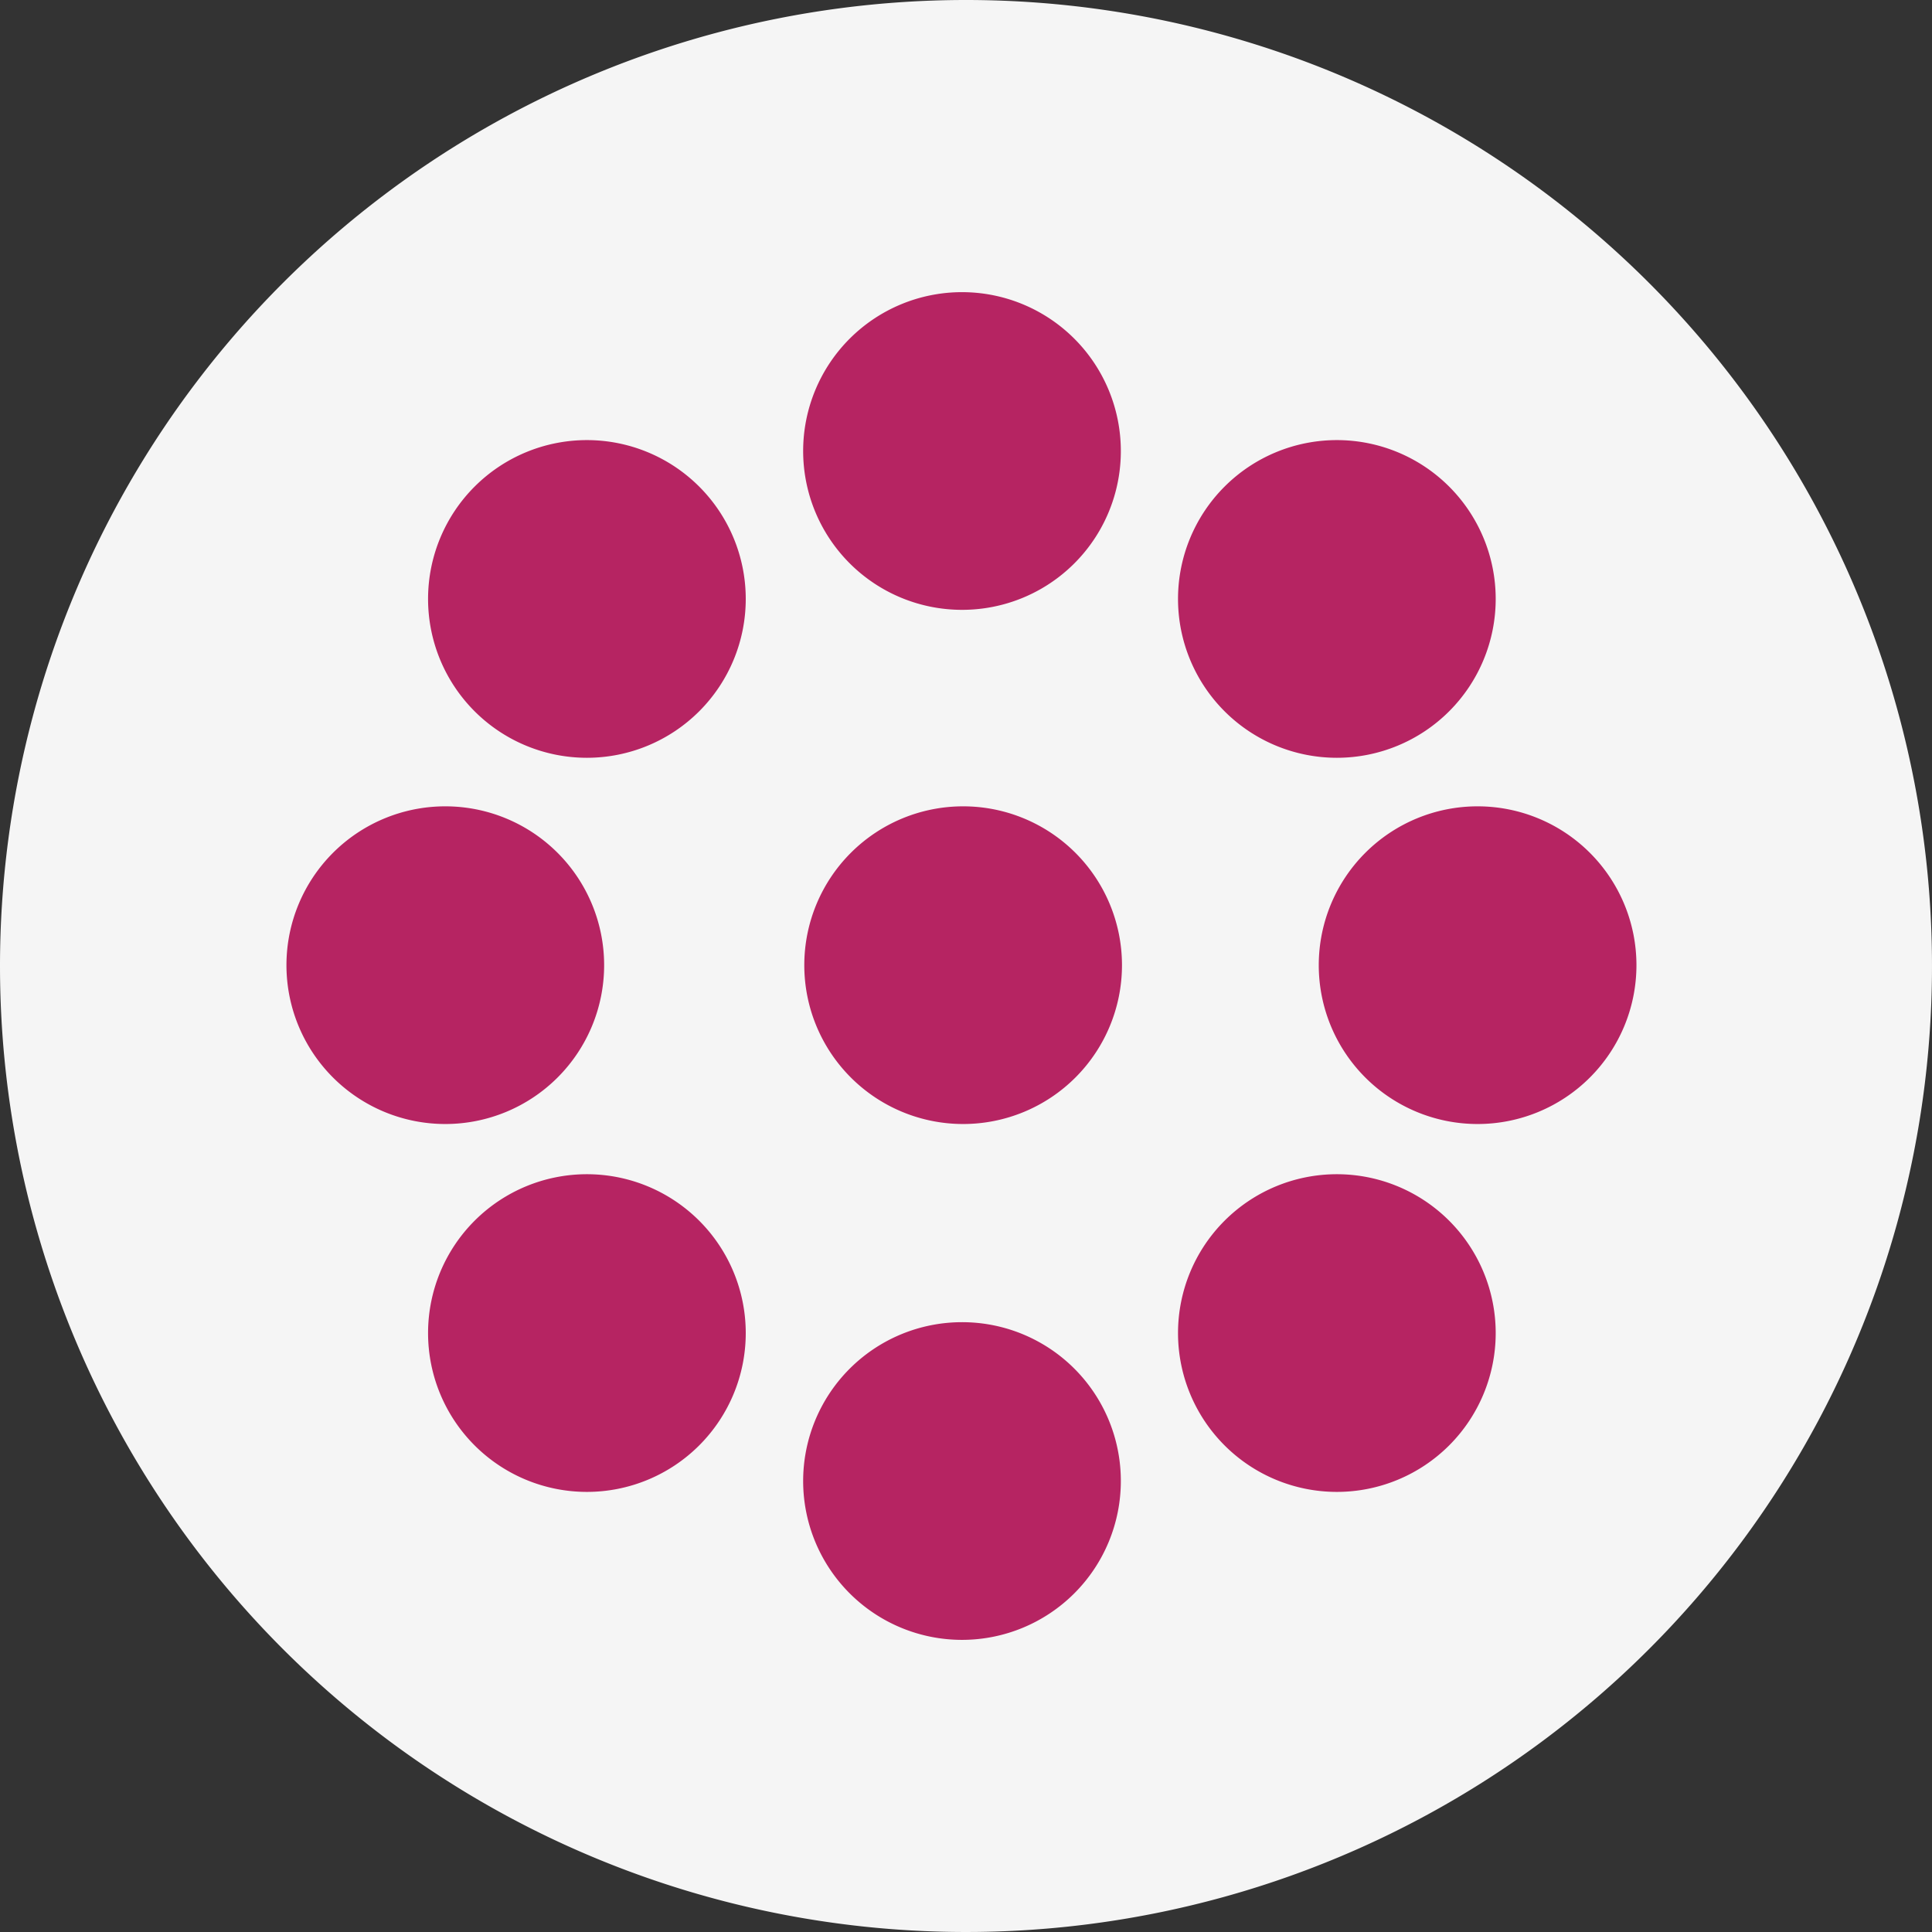 <svg id="Group_814" data-name="Group 814" xmlns="http://www.w3.org/2000/svg" width="86.358" height="86.358" viewBox="0 0 86.358 86.358">
  <rect x="0" y="0" width="86.358" height="86.358" fill="#333333" stroke="none"/>
  <path id="Logo_ETV_CMYK" data-name="Logo ETV_CMYK" d="M43.179,0A43.179,43.179,0,1,1,0,43.179,43.179,43.179,0,0,1,43.179,0Z" transform="translate(0)" fill="#f5f5f5"/>
  <g id="Group_805" data-name="Group 805" transform="translate(19.132 19.669)">
    <path id="Path_551" data-name="Path 551" d="M10.785,5.394a7.1,7.1,0,1,1-7.1-7.1,7.1,7.1,0,0,1,7.1,7.1" transform="translate(3.417 1.709)" fill="#b62462"/>
  </g>
  <g id="Group_806" data-name="Group 806" transform="translate(35.898 13.064)">
    <path id="Path_552" data-name="Path 552" d="M10.785,5.388a7.1,7.1,0,1,0-7.1,7.1,7.092,7.092,0,0,0,7.1-7.1" transform="translate(3.417 1.707)" fill="#b62462"/>
  </g>
  <g id="Group_807" data-name="Group 807" transform="translate(52.654 19.669)">
    <path id="Path_553" data-name="Path 553" d="M10.785,5.394a7.1,7.1,0,1,1-7.1-7.1,7.1,7.1,0,0,1,7.1,7.1" transform="translate(3.417 1.709)" fill="#b62462"/>
  </g>
  <g id="Group_808" data-name="Group 808" transform="translate(52.654 52.483)">
    <path id="Path_554" data-name="Path 554" d="M10.785,5.394a7.1,7.1,0,1,0-7.1,7.1,7.1,7.1,0,0,0,7.1-7.1" transform="translate(3.417 1.709)" fill="#b62462"/>
  </g>
  <g id="Group_809" data-name="Group 809" transform="translate(19.132 52.483)">
    <path id="Path_555" data-name="Path 555" d="M10.785,5.394a7.1,7.1,0,1,0-7.1,7.1,7.1,7.1,0,0,0,7.1-7.1" transform="translate(3.417 1.709)" fill="#b62462"/>
  </g>
  <g id="Group_810" data-name="Group 810" transform="translate(35.898 59.097)">
    <path id="Path_556" data-name="Path 556" d="M10.785,5.394a7.1,7.1,0,1,1-7.1-7.1,7.092,7.092,0,0,1,7.1,7.1" transform="translate(3.417 1.709)" fill="#b62462"/>
  </g>
  <g id="Group_811" data-name="Group 811" transform="translate(12.802 36.039)">
    <path id="Path_557" data-name="Path 557" d="M10.785,5.394a7.1,7.1,0,1,1-7.1-7.1,7.1,7.1,0,0,1,7.1,7.1" transform="translate(3.417 1.709)" fill="#b62462"/>
  </g>
  <g id="Group_812" data-name="Group 812" transform="translate(35.953 36.039)">
    <path id="Path_558" data-name="Path 558" d="M10.782,5.394a7.1,7.1,0,1,1-7.1-7.1,7.1,7.1,0,0,1,7.1,7.1" transform="translate(3.416 1.709)" fill="#b62462"/>
  </g>
  <g id="Group_813" data-name="Group 813" transform="translate(58.945 36.039)">
    <path id="Path_559" data-name="Path 559" d="M10.785,5.394a7.1,7.1,0,1,1-7.1-7.1,7.1,7.1,0,0,1,7.1,7.1" transform="translate(3.417 1.709)" fill="#b62462"/>
  </g>
</svg>
